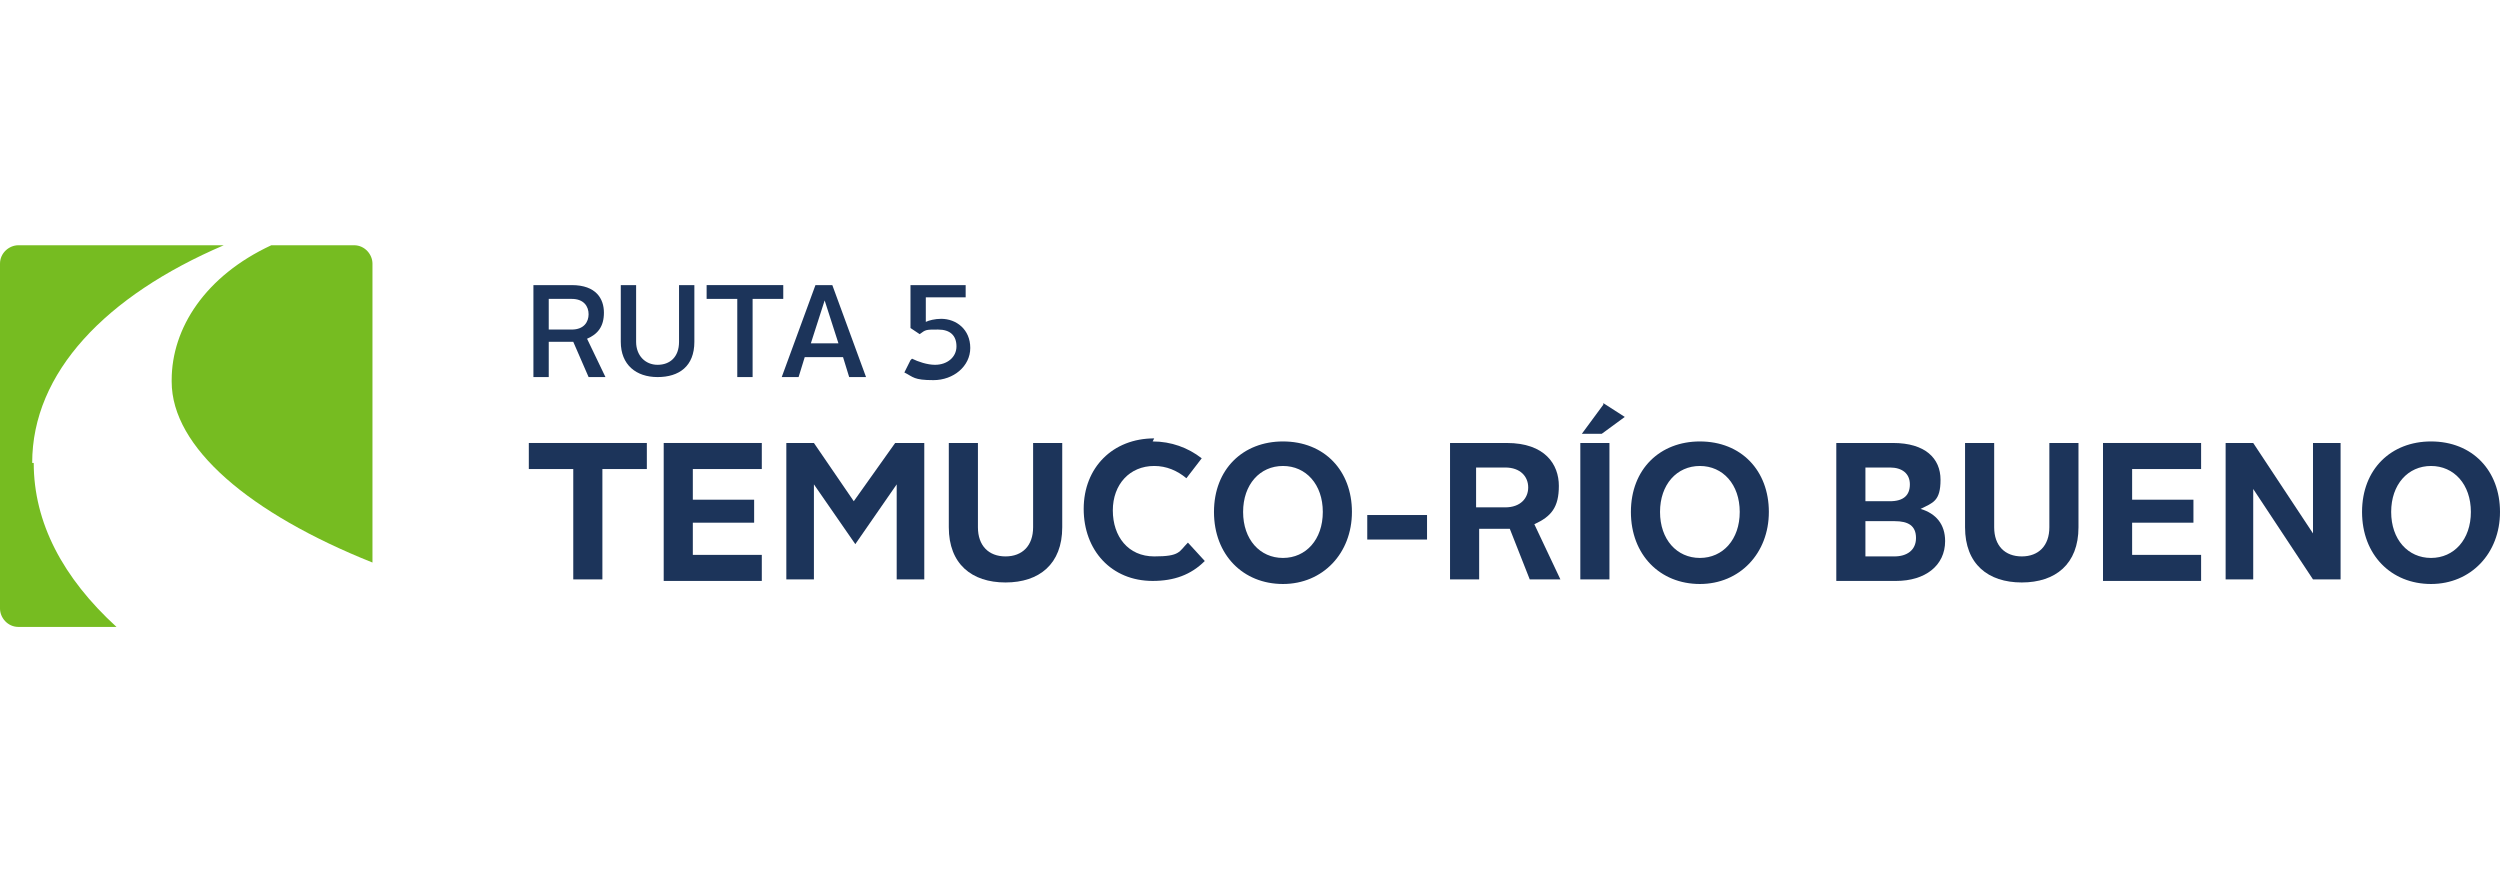 <?xml version="1.0" encoding="UTF-8"?> <svg xmlns="http://www.w3.org/2000/svg" id="Layer_1" version="1.1" viewBox="0 0 163.1 57"><defs><style> .st0 { fill: #1c345a; } .st1 { fill: #76bc21; } </style></defs><g><path class="st0" d="M34.8,18.6h2.5c1.6,0,2.1.9,2.1,1.8s-.4,1.4-1.1,1.7l1.2,2.5h-1.1l-1-2.3h-1.6v2.3h-1v-6ZM37.3,21.5c.8,0,1.1-.5,1.1-1s-.3-1-1.1-1h-1.5v2h1.5Z"></path><path class="st0" d="M40.5,18.6h1v3.7c0,.9.6,1.5,1.4,1.5s1.4-.5,1.4-1.5v-3.7h1v3.7c0,1.6-1,2.3-2.4,2.3s-2.4-.8-2.4-2.3v-3.7Z"></path><path class="st0" d="M48.1,19.5h-2v-.9h5v.9h-2v5.1h-1v-5.1Z"></path><path class="st0" d="M53.1,18.6h1.2l2.2,6h-1.1l-.4-1.3h-2.5l-.4,1.3h-1.1l2.2-6ZM52.8,22.4h1.9l-.9-2.8h0l-.9,2.8Z"></path><path class="st0" d="M59.5,23.4c.4.2,1,.4,1.5.4.8,0,1.4-.5,1.4-1.2s-.4-1.1-1.2-1.1-.8,0-1.2.3l-.6-.4v-2.8h3.6v.8h-2.6v1.6c.2-.1.6-.2,1-.2,1,0,1.9.7,1.9,1.9s-1.1,2.1-2.4,2.1-1.3-.2-1.9-.5l.4-.8Z"></path><path class="st0" d="M37.4,30.6h-2.9v-1.7h7.7v1.7h-2.9v7.2h-1.9v-7.2Z"></path><path class="st0" d="M43.3,28.9h6.4v1.7h-4.5v2h4v1.5h-4v2.1h4.5v1.7h-6.4v-8.9Z"></path><path class="st0" d="M51.2,28.9h1.9l2.6,3.8,2.7-3.8h1.9v8.9h-1.8v-6.2l-2.7,3.9-2.7-3.9v6.2h-1.8v-8.9Z"></path><path class="st0" d="M61.9,28.9h1.9v5.5c0,1.2.7,1.9,1.8,1.9s1.8-.7,1.8-1.9v-5.5h1.9v5.5c0,2.4-1.5,3.6-3.7,3.6s-3.7-1.2-3.7-3.6v-5.5Z"></path><path class="st0" d="M75.2,28.8c1.2,0,2.3.4,3.2,1.1l-1,1.3c-.6-.5-1.3-.8-2.1-.8-1.6,0-2.7,1.2-2.7,2.9s1,3,2.7,3,1.6-.3,2.2-.9l1.1,1.2c-.9.9-2,1.3-3.4,1.3-2.7,0-4.5-2-4.5-4.7s1.9-4.6,4.6-4.6Z"></path><path class="st0" d="M83.7,28.8c2.7,0,4.5,1.9,4.5,4.6s-1.9,4.7-4.5,4.7-4.5-1.9-4.5-4.7,1.9-4.6,4.5-4.6ZM83.7,36.4c1.5,0,2.6-1.2,2.6-3s-1.1-3-2.6-3-2.6,1.2-2.6,3,1.1,3,2.6,3Z"></path><path class="st0" d="M89.2,33.6h3.9v1.6h-3.9v-1.6Z"></path><path class="st0" d="M94.4,28.9h3.9c2.5,0,3.4,1.4,3.4,2.8s-.5,2-1.6,2.5l1.7,3.6h-2l-1.3-3.3h-2v3.3h-1.9v-8.9ZM98.2,33.1c1,0,1.5-.6,1.5-1.3s-.5-1.3-1.5-1.3h-1.9v2.6h1.9Z"></path><path class="st0" d="M103.1,28.9h1.9v8.9h-1.9v-8.9ZM104.6,26.3l1.4.9-1.5,1.1h-1.3l1.4-1.9Z"></path><path class="st0" d="M110.9,28.8c2.7,0,4.5,1.9,4.5,4.6s-1.9,4.7-4.5,4.7-4.5-1.9-4.5-4.7,1.9-4.6,4.5-4.6ZM110.9,36.4c1.5,0,2.6-1.2,2.6-3s-1.1-3-2.6-3-2.6,1.2-2.6,3,1.1,3,2.6,3Z"></path><path class="st0" d="M119.8,28.9h3.7c2.1,0,3.1,1,3.1,2.4s-.5,1.5-1.3,1.9c1,.3,1.6,1,1.6,2.1,0,1.6-1.3,2.6-3.2,2.6h-3.9v-8.9ZM123.3,32.7c.9,0,1.3-.4,1.3-1.1s-.5-1.1-1.3-1.1h-1.6v2.2h1.6ZM123.6,36.3c.8,0,1.4-.4,1.4-1.2s-.5-1.1-1.4-1.1h-1.9v2.3h1.9Z"></path><path class="st0" d="M128.2,28.9h1.9v5.5c0,1.2.7,1.9,1.8,1.9s1.8-.7,1.8-1.9v-5.5h1.9v5.5c0,2.4-1.5,3.6-3.7,3.6s-3.7-1.2-3.7-3.6v-5.5Z"></path><path class="st0" d="M137.2,28.9h6.4v1.7h-4.5v2h4v1.5h-4v2.1h4.5v1.7h-6.4v-8.9Z"></path><path class="st0" d="M145.2,28.9h1.8l3.9,5.9v-5.9h1.8v8.9h-1.8l-3.9-5.9v5.9h-1.8v-8.9Z"></path><path class="st0" d="M158.6,28.8c2.7,0,4.5,1.9,4.5,4.6s-1.9,4.7-4.5,4.7-4.5-1.9-4.5-4.7,1.9-4.6,4.5-4.6ZM158.6,36.4c1.5,0,2.6-1.2,2.6-3s-1.1-3-2.6-3-2.6,1.2-2.6,3,1.1,3,2.6,3Z"></path></g><g><path class="st1" d="M11.2,24.9c0,4.3,5.1,8.6,13.1,11.8v-19.5c0-.6-.5-1.2-1.2-1.2h-5.4c-4.3,2-6.5,5.4-6.5,8.8Z"></path><path class="st1" d="M2.1,30.2c0-5.9,4.8-10.9,12.5-14.2H1.2c-.6,0-1.2.5-1.2,1.2v22.5c0,.6.5,1.2,1.2,1.2h6.4c-3.5-3.2-5.4-6.8-5.4-10.7Z"></path></g></svg> 